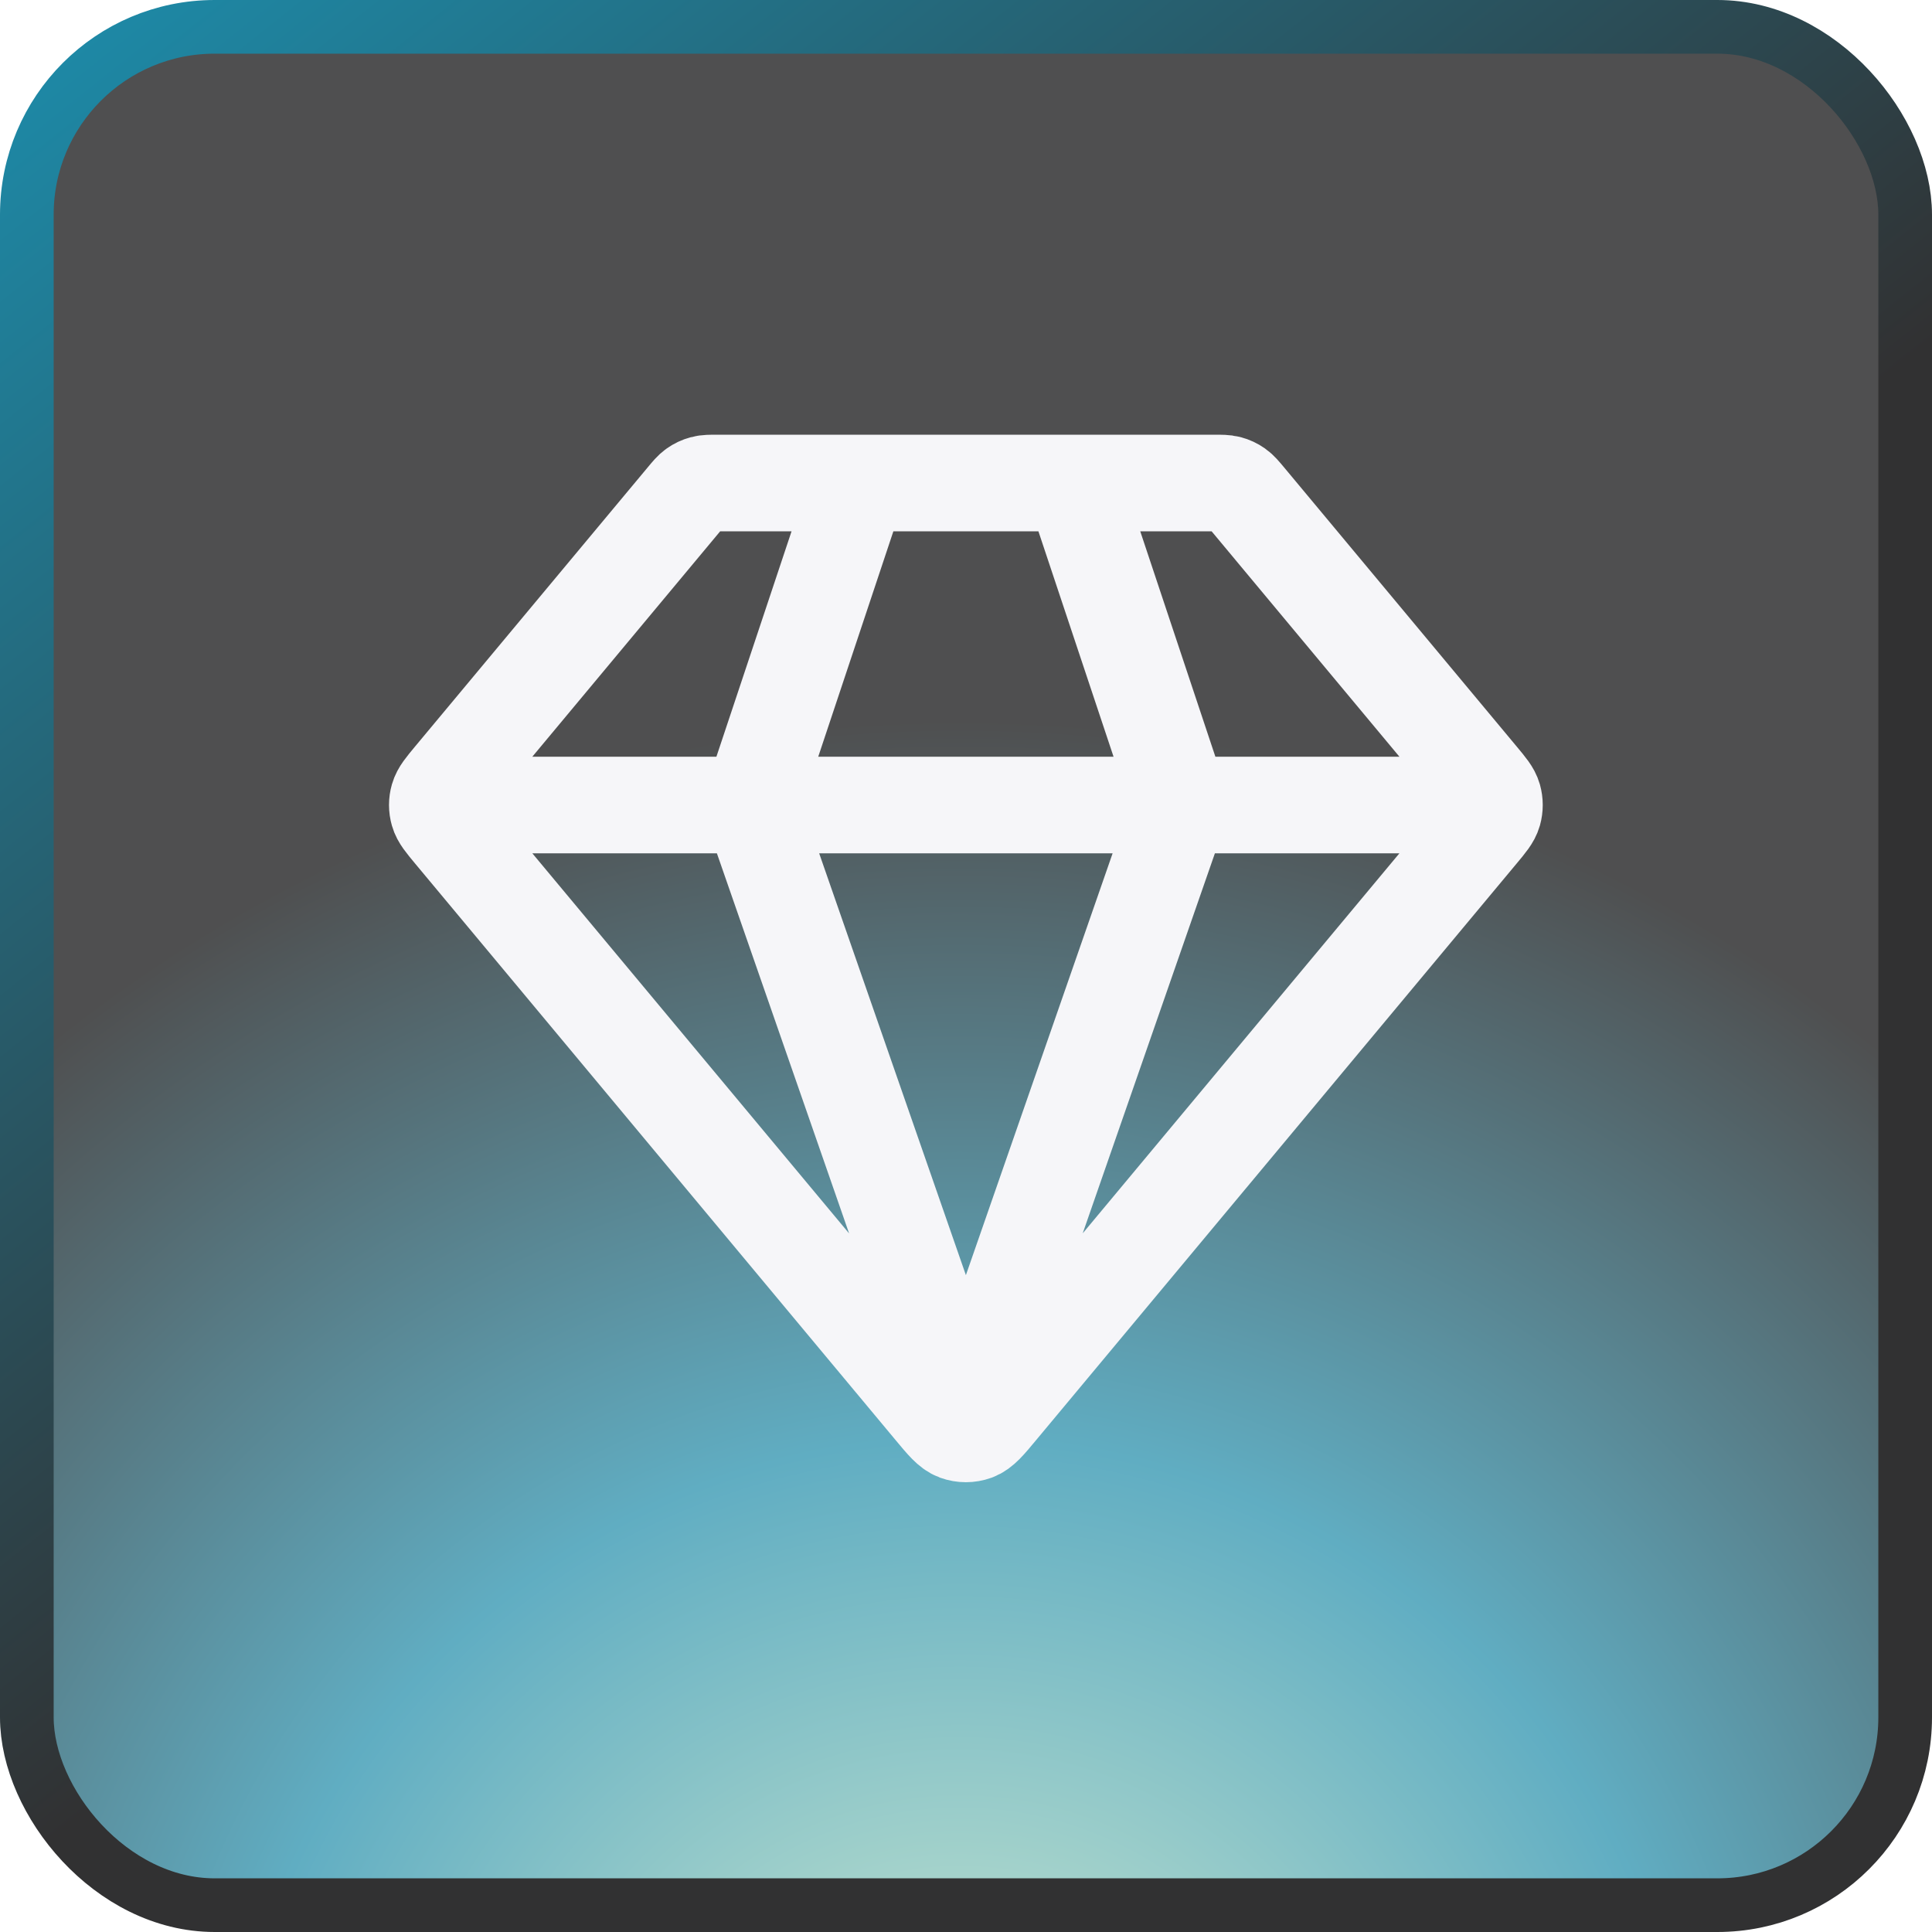 <svg width="36" height="36" viewBox="0 0 36 36" fill="none" xmlns="http://www.w3.org/2000/svg">
<rect x="0.5" y="0.5" width="35" height="35" rx="3.5" fill="url(#paint0_radial_32531_2714)" fill-opacity="0.7"/>
<rect x="0.5" y="0.5" width="35" height="35" rx="3.5" stroke="url(#paint1_linear_32531_2714)"/>
<path d="M8.498 15H27.498M15.998 9L13.998 15L17.998 26.5L21.998 15L19.998 9M18.612 26.262L27.571 15.512C27.723 15.33 27.799 15.239 27.828 15.137C27.853 15.047 27.853 14.953 27.828 14.863C27.799 14.761 27.723 14.67 27.571 14.488L23.238 9.288C23.149 9.182 23.105 9.129 23.051 9.091C23.003 9.057 22.95 9.032 22.893 9.017C22.829 9 22.761 9 22.623 9H13.372C13.235 9 13.166 9 13.102 9.017C13.045 9.032 12.992 9.057 12.944 9.091C12.89 9.129 12.846 9.182 12.758 9.288L8.424 14.488C8.273 14.67 8.197 14.761 8.168 14.863C8.142 14.953 8.142 15.047 8.168 15.137C8.197 15.239 8.273 15.33 8.424 15.512L17.383 26.262C17.594 26.516 17.7 26.642 17.826 26.689C17.937 26.729 18.058 26.729 18.169 26.689C18.296 26.642 18.401 26.516 18.612 26.262Z" stroke="#F6F6F9" stroke-width="1.8" stroke-linecap="round" stroke-linejoin="round"/>
<defs>
<radialGradient id="paint0_radial_32531_2714" cx="0" cy="0" r="1" gradientUnits="userSpaceOnUse" gradientTransform="translate(18 40.196) rotate(-95.638) scale(28.993)">
<stop stop-color="#C0E4BE"/>
<stop offset="0.464" stop-color="#1D8BA9"/>
<stop offset="0.923" stop-color="#040405"/>
</radialGradient>
<linearGradient id="paint1_linear_32531_2714" x1="3.6" y1="-2" x2="23.359" y2="22.795" gradientUnits="userSpaceOnUse">
<stop stop-color="#1D8BA9"/>
<stop offset="0.844" stop-color="#313132"/>
</linearGradient>
</defs>
</svg>
